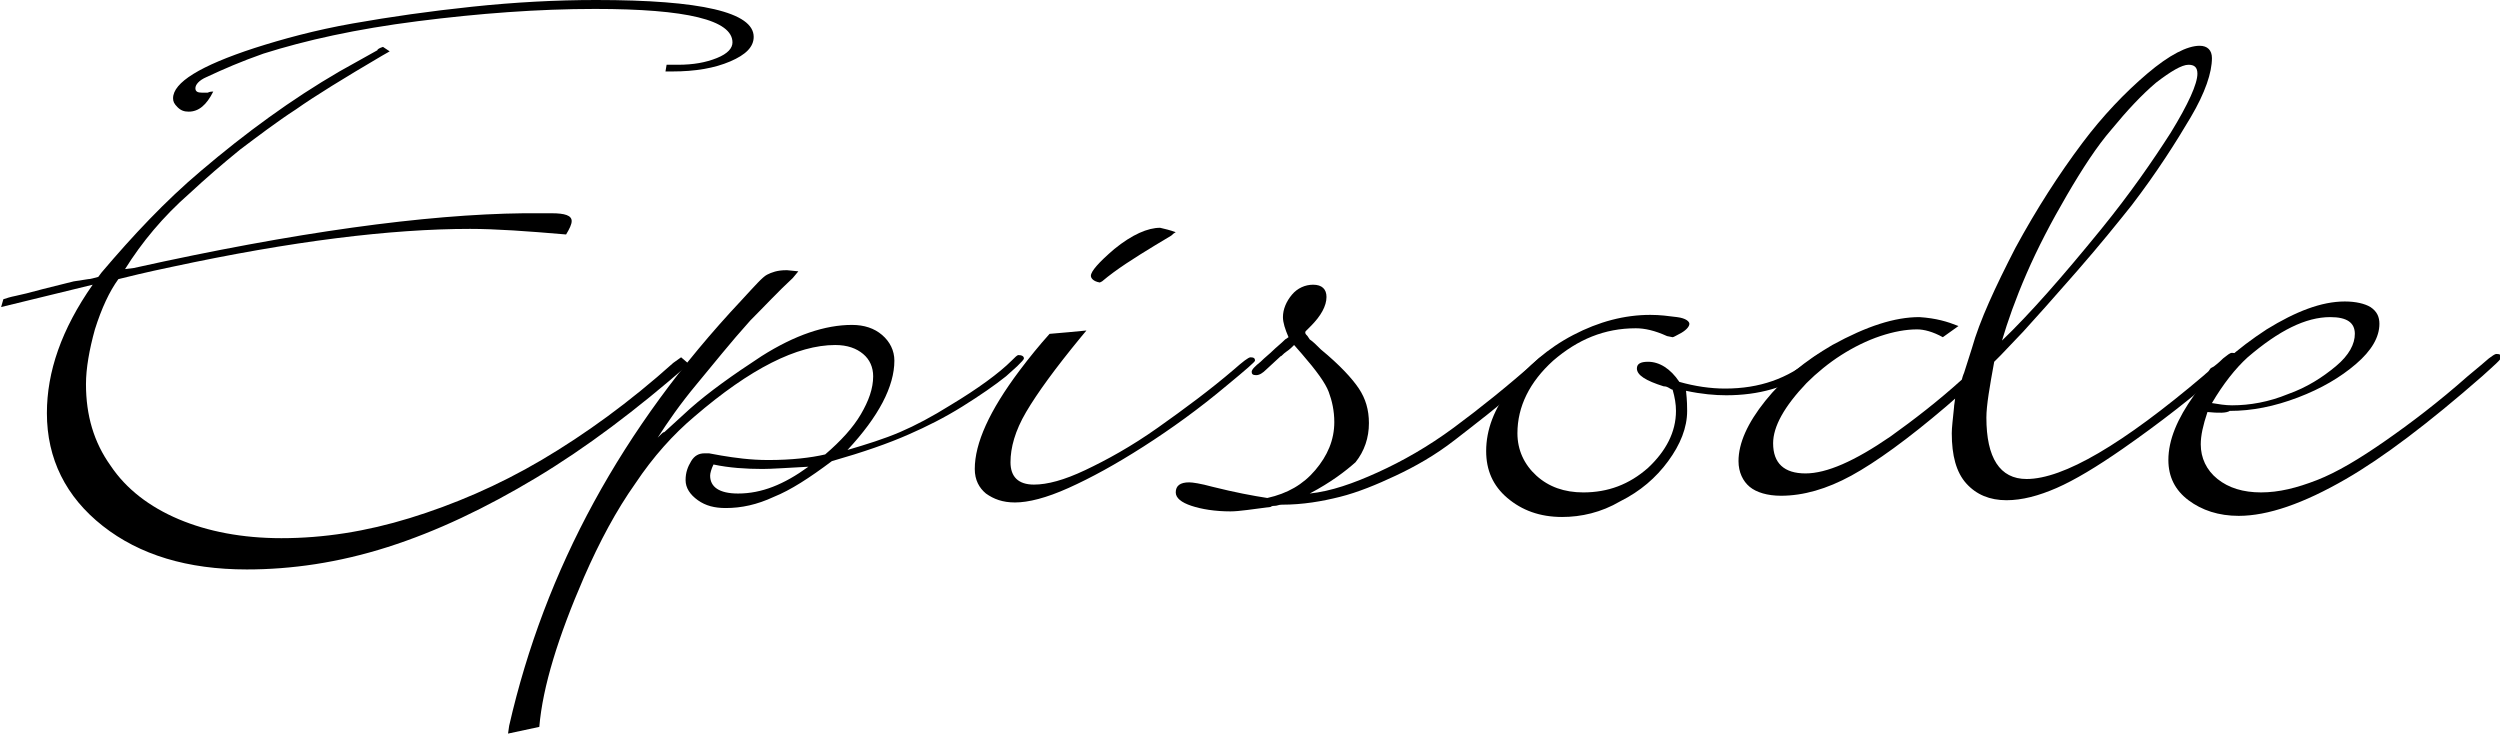 <svg xmlns="http://www.w3.org/2000/svg" viewBox="0 0 223.9 65.7"><path d="M34.3 4.2l.6.4-.7.4c-3.4 2-6 3.6-7.7 4.8-1.7 1.1-3.4 2.4-5 3.6-1.6 1.3-3.1 2.6-4.5 3.9-2.4 2.1-4.3 4.4-5.8 6.8l.8-.1c14.4-3.2 26.1-4.8 34.9-4.9h2.5c1.2 0 1.8.2 1.8.7 0 .3-.2.7-.5 1.2-3.5-.3-6.3-.5-8.6-.5-7.1 0-16 1.1-26.7 3.4-2.4.5-4 .9-4.8 1.1-.8 1.1-1.5 2.6-2.1 4.5-.5 1.8-.8 3.5-.8 4.9 0 2.8.7 5.2 2.2 7.3 1.4 2.1 3.5 3.7 6.1 4.8s5.7 1.7 9.2 1.7c3.8 0 7.6-.6 11.5-1.8s7.9-2.9 11.8-5.2 7.9-5.2 11.8-8.7l.7-.5.7.6C57 36.7 52.5 40.1 48 42.8s-8.9 4.8-13.3 6.2-8.6 2-12.6 2c-5.3 0-9.6-1.3-12.9-3.9-3.3-2.6-5-6-5-10.1 0-3.7 1.3-7.5 4.1-11.5l-8.2 2 .2-.7c.3-.1.6-.2 1.1-.3s1.3-.3 2.4-.6l2.8-.7 1.3-.2c.2 0 .5-.1.9-.2l.3-.4c2.8-3.3 5.7-6.4 8.9-9.1 4-3.4 8.1-6.4 12.4-8.9l3.4-1.9c0-.1.2-.2.5-.3zm25.3 2.2l.1-.6h1c1.4 0 2.5-.2 3.5-.6 1-.4 1.4-.9 1.4-1.4 0-2-4.1-3-12.3-3-5.1 0-10.4.4-15.9 1.1s-10 1.7-13.8 2.9c-2 .7-3.6 1.4-5.1 2.1-.7.3-1 .7-1 1 0 .3.2.4.6.4h.5c.2-.1.4-.1.5-.1-.6 1.2-1.3 1.8-2.2 1.8-.4 0-.7-.1-1-.4-.3-.3-.4-.5-.4-.8 0-1.4 2.4-2.9 7.3-4.5 2.5-.8 5.4-1.6 8.8-2.2C35 1.5 38.5 1 42.3.6 46.1.2 49.8 0 53.4 0c9.4 0 14.1 1.1 14.1 3.3 0 .9-.7 1.6-2.1 2.2s-3.1.9-5.2.9h-.6z"/><path d="M71.5 24.3l-.5.6c-1.3 1.2-2.5 2.5-3.8 3.8-1.8 2-3.3 3.9-4.8 5.7s-2.6 3.4-3.5 4.8l.3-.3c.1-.1.2-.2.3-.2l2.3-2.1c1.7-1.5 3.8-3 6.4-4.7 3-1.9 5.7-2.8 8.1-2.8 1.1 0 2 .3 2.7.9s1.1 1.4 1.1 2.3c0 2.3-1.4 5-4.2 8 1.7-.5 3.3-1 4.7-1.6s2.9-1.4 4.5-2.4c2.5-1.5 4.4-2.9 5.5-4 .3-.3.5-.5.6-.5.3 0 .5.1.5.3 0 .1-.2.3-.6.7l-1 .9c-1 .8-2.3 1.7-3.9 2.7-1.6 1-3.2 1.8-4.8 2.5-1.8.8-4.1 1.6-6.9 2.4-2 1.5-3.7 2.6-5.2 3.2-1.5.7-2.9 1-4.3 1-1 0-1.8-.2-2.5-.7-.7-.5-1.1-1.1-1.1-1.8s.2-1.2.5-1.7.7-.7 1.2-.7h.4l1.1.2c1.2.2 2.6.4 4.2.4 2.1 0 3.8-.2 5.1-.5 1.4-1.2 2.5-2.4 3.2-3.6.7-1.2 1.1-2.3 1.1-3.4 0-.8-.3-1.5-.9-2-.6-.5-1.4-.8-2.5-.8-3.4 0-7.6 2.1-12.6 6.4-1.9 1.6-3.7 3.6-5.3 6-1.7 2.4-3.2 5.2-4.6 8.4-2.3 5.3-3.7 9.8-4 13.4l-2.8.6.1-.7c3.2-14 10.1-26.7 20.8-38.1 1.2-1.3 1.9-2.1 2.3-2.3s.9-.4 1.7-.4h.1l1 .1zm-7.6 17.3c-.2.4-.3.8-.3 1 0 1 .8 1.6 2.5 1.6 2.1 0 4.1-.8 6.3-2.4-1.9.1-3.3.2-4.1.2-1.5 0-3-.1-4.4-.4zm33.4-12l-.5.6c-2.3 2.8-3.9 5-4.9 6.7s-1.4 3.2-1.4 4.5.7 2 2.1 2c1.2 0 2.7-.4 4.6-1.3s4.1-2.1 6.5-3.8 4.7-3.4 6.8-5.2c.8-.7 1.3-1.1 1.5-1.1.3 0 .4.1.4.3 0 .1-.8.8-2.5 2.2-2.5 2.1-5 3.9-7.5 5.5s-4.7 2.8-6.7 3.7-3.6 1.3-4.8 1.3c-1.1 0-1.9-.3-2.6-.8-.6-.5-1-1.2-1-2.2 0-2.3 1.3-5.2 4-8.8.9-1.2 1.8-2.3 2.7-3.3 1.2-.1 2.3-.2 3.3-.3zm8-8.8c-.2.1-.3.2-.4.3l-1.5.9c-1.8 1.1-3.4 2.1-4.7 3.2l-.2.1c-.6-.1-.8-.4-.8-.6 0-.4.7-1.2 2.1-2.4 1.6-1.3 3-1.9 4.1-1.9.4.1.9.2 1.4.4z"/><path d="M117.3 44.2c1.9-.2 3.9-.9 6.1-1.9s4.5-2.3 6.8-4c2.3-1.7 4.8-3.7 7.4-6 .4-.4.7-.5.8-.5.3 0 .4.1.4.3 0 .2-.2.4-.6.8-.2.1-.4.3-.6.5-.2.2-.6.5-1.1 1-2.3 2-4.4 3.6-6.2 5s-3.6 2.4-5.3 3.2c-1.7.8-3.4 1.5-5 1.9s-3.3.7-5.2.7c-.3 0-.4.1-.6.1-.1 0-.3 0-.4.1-1.6.2-2.8.4-3.6.4-1.4 0-2.6-.2-3.5-.5s-1.4-.7-1.4-1.2c0-.6.4-.9 1.2-.9.3 0 1 .1 2.1.4 2 .5 3.6.8 4.9 1 1.8-.4 3.2-1.2 4.3-2.5 1.1-1.3 1.7-2.7 1.7-4.3 0-1-.2-1.9-.5-2.7s-1.1-1.9-2.4-3.4l-.7-.8c-.2.2-.4.4-.7.6s-.4.4-.5.4l-1.3 1.2c-.3.3-.6.5-.9.5-.3 0-.4-.1-.4-.3 0-.2.3-.5.8-.9.4-.4.8-.7 1.1-1 .3-.3.7-.6 1.1-1l.3-.2c-.3-.7-.5-1.3-.5-1.8 0-.7.3-1.4.8-2s1.2-.9 1.9-.9c.8 0 1.2.4 1.2 1.1 0 .8-.5 1.7-1.4 2.6l-.4.4c-.1.1-.1.1-.1.2s.1.2.2.3l.2.3c.3.2.6.5 1 .9 1.7 1.4 2.8 2.6 3.4 3.5.6.9.9 1.9.9 3.1 0 1.3-.4 2.5-1.2 3.5-.9.8-2.2 1.8-4.1 2.8z"/><path d="M149.8 34.9c-.1 0-.2-.1-.4-.2s-.3-.1-.4-.1c-1.6-.5-2.4-1-2.4-1.6 0-.4.3-.6 1-.6 1 0 2 .6 2.8 1.8 1.4.4 2.8.6 4.1.6 3.1 0 5.6-.9 7.8-2.7.3-.2.5-.4.7-.4.3 0 .4.1.4.3 0 .2-.4.7-1.2 1.2-2.2 1.5-4.7 2.2-7.6 2.2-1 0-2.2-.1-3.6-.4.1.9.1 1.5.1 1.8 0 1.5-.6 3-1.7 4.5s-2.5 2.7-4.3 3.6c-1.7 1-3.5 1.4-5.2 1.4-2 0-3.6-.6-4.9-1.7s-1.9-2.5-1.9-4.2c0-1.9.7-3.8 2.2-5.7 1.5-1.9 3.3-3.5 5.6-4.7 2.3-1.2 4.6-1.8 6.9-1.8.9 0 1.6.1 2.4.2s1.1.4 1.1.6c0 .2-.2.5-.7.8-.4.2-.7.4-.8.4l-.5-.1c-1.1-.5-2-.7-2.8-.7-2.8 0-5.2 1-7.4 2.9-2.1 1.9-3.2 4.1-3.2 6.5 0 1.5.6 2.8 1.7 3.8s2.5 1.5 4.2 1.5c2.2 0 4.1-.7 5.8-2.2 1.6-1.5 2.5-3.2 2.5-5.1 0-.6-.1-1.2-.3-1.9z"/><path d="M175.4 29.2l-1.4 1c-.9-.5-1.7-.7-2.3-.7-1 0-2.1.2-3.3.6s-2.4 1-3.5 1.7-2.2 1.6-3.1 2.5c-2 2.1-3 3.9-3 5.4 0 1.8 1 2.7 2.9 2.7s4.4-1.1 7.6-3.3c2.1-1.5 4.3-3.2 6.4-5.1.1-.4.2-.6.2-.6l.7-2.2c.7-2.5 2.1-5.5 3.9-9 1.9-3.5 3.9-6.6 6-9.4 1.8-2.4 3.8-4.5 5.8-6.2s3.6-2.5 4.7-2.5c.7 0 1.1.4 1.1 1.1 0 1.3-.6 3.1-1.9 5.3s-3 4.9-5.3 7.9c-1.2 1.5-2.8 3.5-4.9 5.9-2.1 2.4-3.7 4.2-4.8 5.4l-2 2.1-.6.6c-.4 2.2-.7 3.9-.7 5 0 3.6 1.2 5.5 3.6 5.5 3.3 0 8.6-3.1 15.9-9.3.2-.2.4-.3.5-.5s.3-.2.4-.3c.4-.3.7-.6.8-.7.4-.3.6-.5.8-.5.3 0 .4.1.4.3 0 .2-.1.3-.4.6-.2.2-.4.3-.6.5-2.8 2.5-5.9 4.9-9.2 7.2-2.3 1.6-4.3 2.8-5.9 3.5-1.6.7-3.1 1.1-4.5 1.1-1.5 0-2.7-.5-3.6-1.5-.9-1-1.3-2.5-1.3-4.5 0-.5.1-1.3.2-2.3 0 0 0-.2.1-.8l-.8.7c-3.4 2.9-6.3 5-8.5 6.2s-4.3 1.8-6.3 1.8c-1.2 0-2.2-.3-2.8-.8s-1-1.3-1-2.3c0-1.6.8-3.4 2.4-5.4s3.6-3.6 6-5c3.1-1.7 5.6-2.5 7.8-2.5 1.5.1 2.5.4 3.5.8zm3.9 1.3c2.5-2.4 5.4-5.7 8.9-10 2.6-3.2 4.6-6.1 6.2-8.6 1.6-2.6 2.4-4.4 2.4-5.3 0-.6-.3-.8-.8-.8-.6 0-1.6.6-2.9 1.6-1.3 1.1-2.6 2.5-4 4.2-1.3 1.5-2.6 3.5-4 5.9-1.4 2.4-2.6 4.7-3.6 7s-1.7 4.3-2.2 6z"/><path d="M197.7 36.9c-.4 1.2-.6 2.1-.6 2.9 0 1.2.5 2.3 1.5 3.1 1 .8 2.3 1.2 3.9 1.2s3.2-.4 5-1.1 3.8-1.9 6.1-3.5 4.8-3.5 7.4-5.8l1.2-1 .7-.6c.3-.2.5-.4.7-.4.3 0 .4.1.4.3 0 .2-.6.7-1.7 1.7-4.8 4.2-8.9 7.3-12.2 9.2-3.8 2.2-7 3.3-9.6 3.3-1.8 0-3.3-.5-4.5-1.4-1.2-.9-1.8-2.1-1.8-3.6 0-1.8.8-3.7 2.3-5.8 1.7-2.3 3.9-4.2 6.5-5.9 2.6-1.6 4.9-2.5 7-2.5 1 0 1.8.2 2.3.5.6.4.8.9.8 1.5 0 1.2-.7 2.4-2.1 3.6-1.4 1.2-3.1 2.2-5.2 3-2.1.8-4.1 1.2-6.1 1.2-.3.2-1 .2-2 .1zm.4-.8c.6.1 1.2.2 1.8.2 1.6 0 3.3-.3 5-1 1.7-.6 3.1-1.5 4.3-2.5s1.7-2 1.7-2.9c0-1-.7-1.5-2.2-1.5-2.2 0-4.6 1.2-7.4 3.6-1.1 1-2.2 2.4-3.2 4.1z"/></svg>